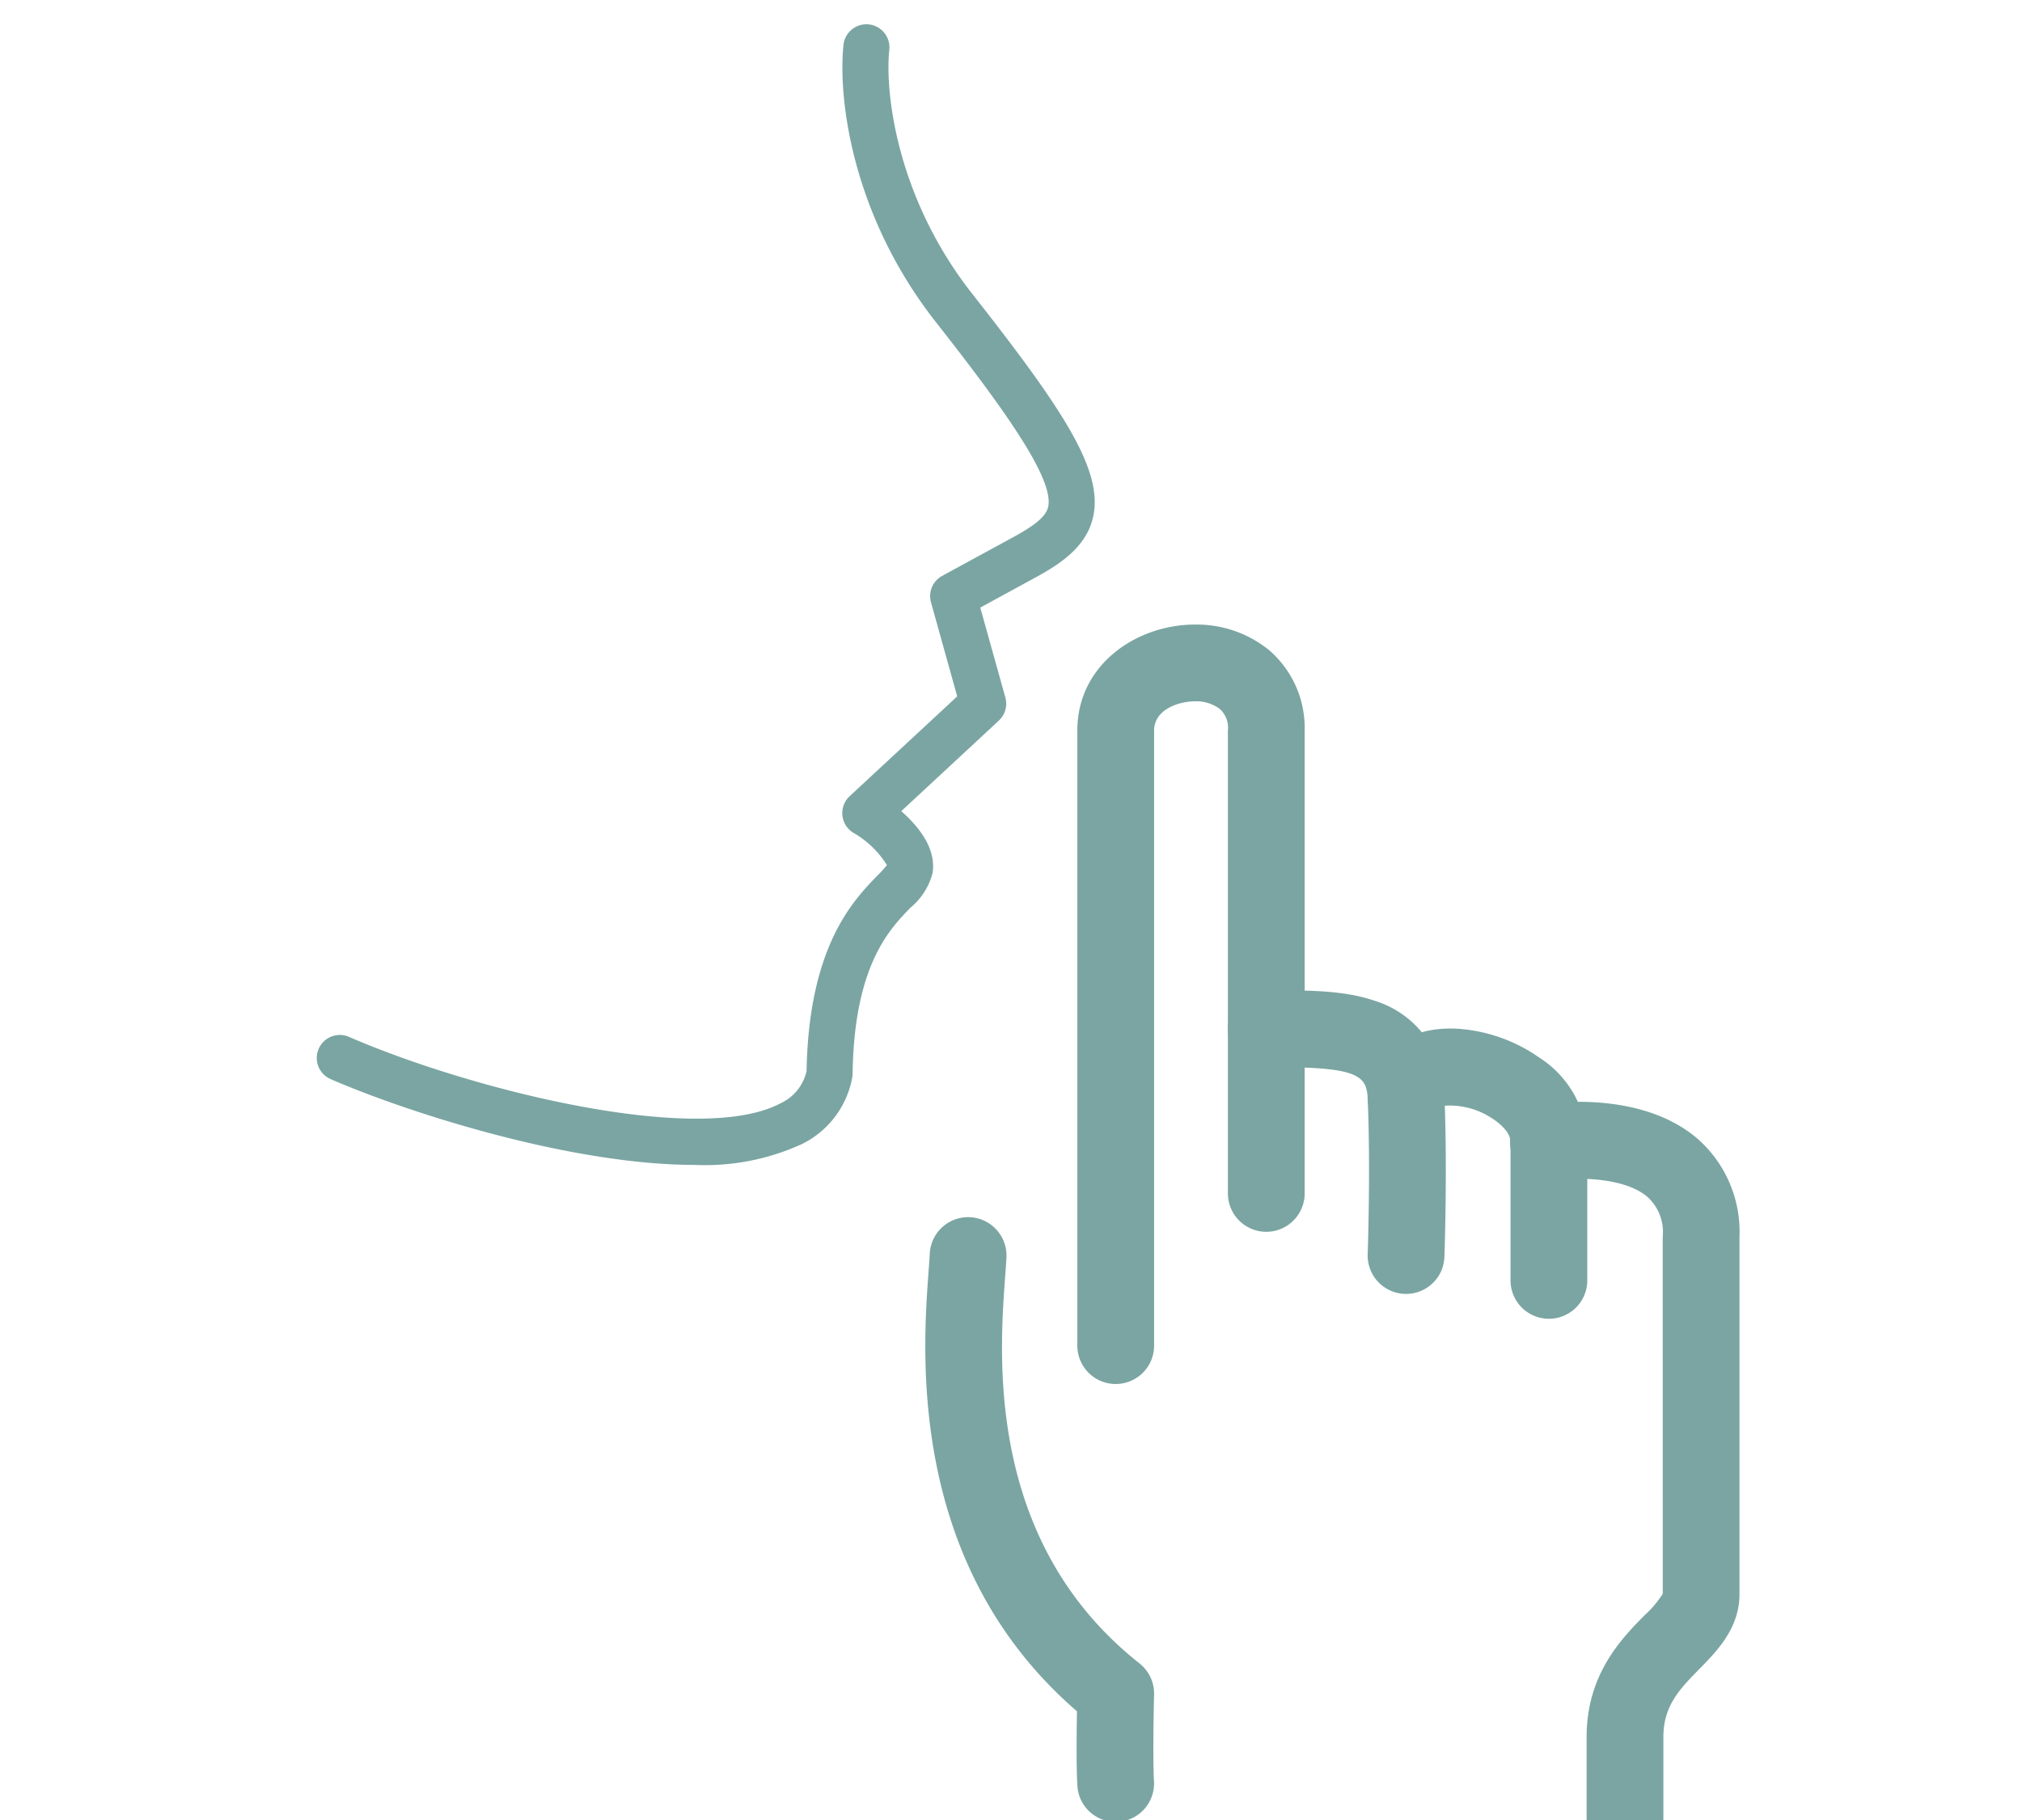 <svg xmlns="http://www.w3.org/2000/svg" id="Calque_1" data-name="Calque 1" viewBox="0 0 168.755 151.88"><defs><style>.cls-1{fill:#7aa5a2;}</style></defs><title>icons</title><path class="cls-1" d="M57.976,97.211C47.737,97.212,34.207,92.922,27.571,90.043a1.922,1.922,0,0,1,1.53-3.526c10.469,4.541,29.325,9.134,36.032,5.557a3.889,3.889,0,0,0,2.183-2.697c.186-10.417,3.906-14.245,5.91-16.307a10.231,10.231,0,0,0,.798-.877,7.996,7.996,0,0,0-2.825-2.71,1.924,1.924,0,0,1-.29-3.039l8.979-8.331-2.188-7.851a1.922,1.922,0,0,1,.932-2.204l5.982-3.259c1.881-1.025,2.712-1.756,2.87-2.522.469-2.281-3.408-7.804-9.374-15.396-7.068-8.993-8.174-18.773-7.713-23.134a1.922,1.922,0,0,1,3.823.404c-.373,3.524.593,12.314,6.912,20.354,7.636,9.716,10.908,14.699,10.117,18.546-.511,2.484-2.607,3.93-4.796,5.123L81.813,50.702,83.906,58.209a1.922,1.922,0,0,1-.544,1.925L75.218,67.691c1.44,1.262,2.952,3.123,2.608,5.186a5.574,5.574,0,0,1-1.842,2.872c-1.758,1.81-4.701,4.838-4.826,13.86a1.952,1.952,0,0,1-.032.321,7.743,7.743,0,0,1-4.184,5.536A19.42,19.42,0,0,1,57.976,97.211ZM74.07,72.12Z"></path><path class="cls-1" d="M93.111,152.036a3.194,3.194,0,0,1-3.185-2.915c-.014-.161-.124-1.596-.043-6.313C75.691,130.561,77,112.835,77.502,106.045c.041-.555.077-1.035.096-1.429a3.203,3.203,0,0,1,6.399.32c-.022.437-.061.968-.106,1.582-.49,6.626-1.636,22.142,11.212,32.295a3.203,3.203,0,0,1,1.216,2.586c-.127,5.548-.015,7.122-.01,7.186a3.211,3.211,0,0,1-2.934,3.442Q93.242,152.036,93.111,152.036Z"></path><path class="cls-1" d="M93.116,115.495a3.203,3.203,0,0,1-3.203-3.203V60.968c0-5.538,4.988-8.848,9.81-8.848a9.606,9.606,0,0,1,6.167,2.11,8.569,8.569,0,0,1,2.996,6.738V99.591a3.203,3.203,0,0,1-6.406,0V60.968a2.105,2.105,0,0,0-.691-1.817,3.275,3.275,0,0,0-2.065-.625c-1.316,0-3.403.663-3.403,2.442V112.292A3.203,3.203,0,0,1,93.116,115.495Z"></path><path class="cls-1" d="M117.349,107.978c-.039,0-.077-.001-.117-.002A3.203,3.203,0,0,1,114.146,104.661c.003-.072.251-7.205.001-12.967-.084-1.926-.775-2.654-7.804-2.639l-.66.001a3.203,3.203,0,1,1,0-6.406l.648-.001c2.883-.004,5.859-.011,8.433.876a8.236,8.236,0,0,1,5.784,7.891c.262,6.02.011,13.172.001,13.474A3.203,3.203,0,0,1,117.349,107.978Z"></path><path class="cls-1" d="M129.271,110.052a3.203,3.203,0,0,1-3.203-3.203v-11.536c0-.997-1.303-1.851-1.703-2.09a6.391,6.391,0,0,0-3.898-.943,3.203,3.203,0,0,1-6.306-1.061c.361-3.428,3.353-5.584,7.438-5.373a13.419,13.419,0,0,1,6.91,2.439,8.649,8.649,0,0,1,3.965,7.028v11.536A3.203,3.203,0,0,1,129.271,110.052Z"></path><path class="cls-1" d="M135.622,154.956a3.203,3.203,0,0,1-3.203-3.203v-6.799c0-5.239,2.906-8.197,4.829-10.154a8.591,8.591,0,0,0,1.525-1.801l-.004-29.779a3.958,3.958,0,0,0-1.269-3.334c-2.128-1.827-6.649-1.574-7.746-1.407a3.203,3.203,0,1,1-.968-6.332c.827-.127,8.227-1.122,12.888,2.879a10.339,10.339,0,0,1,3.502,8.194V133.03c0,2.842-1.862,4.737-3.359,6.26-1.605,1.634-2.992,3.045-2.992,5.664v6.799A3.203,3.203,0,0,1,135.622,154.956Z"></path></svg>